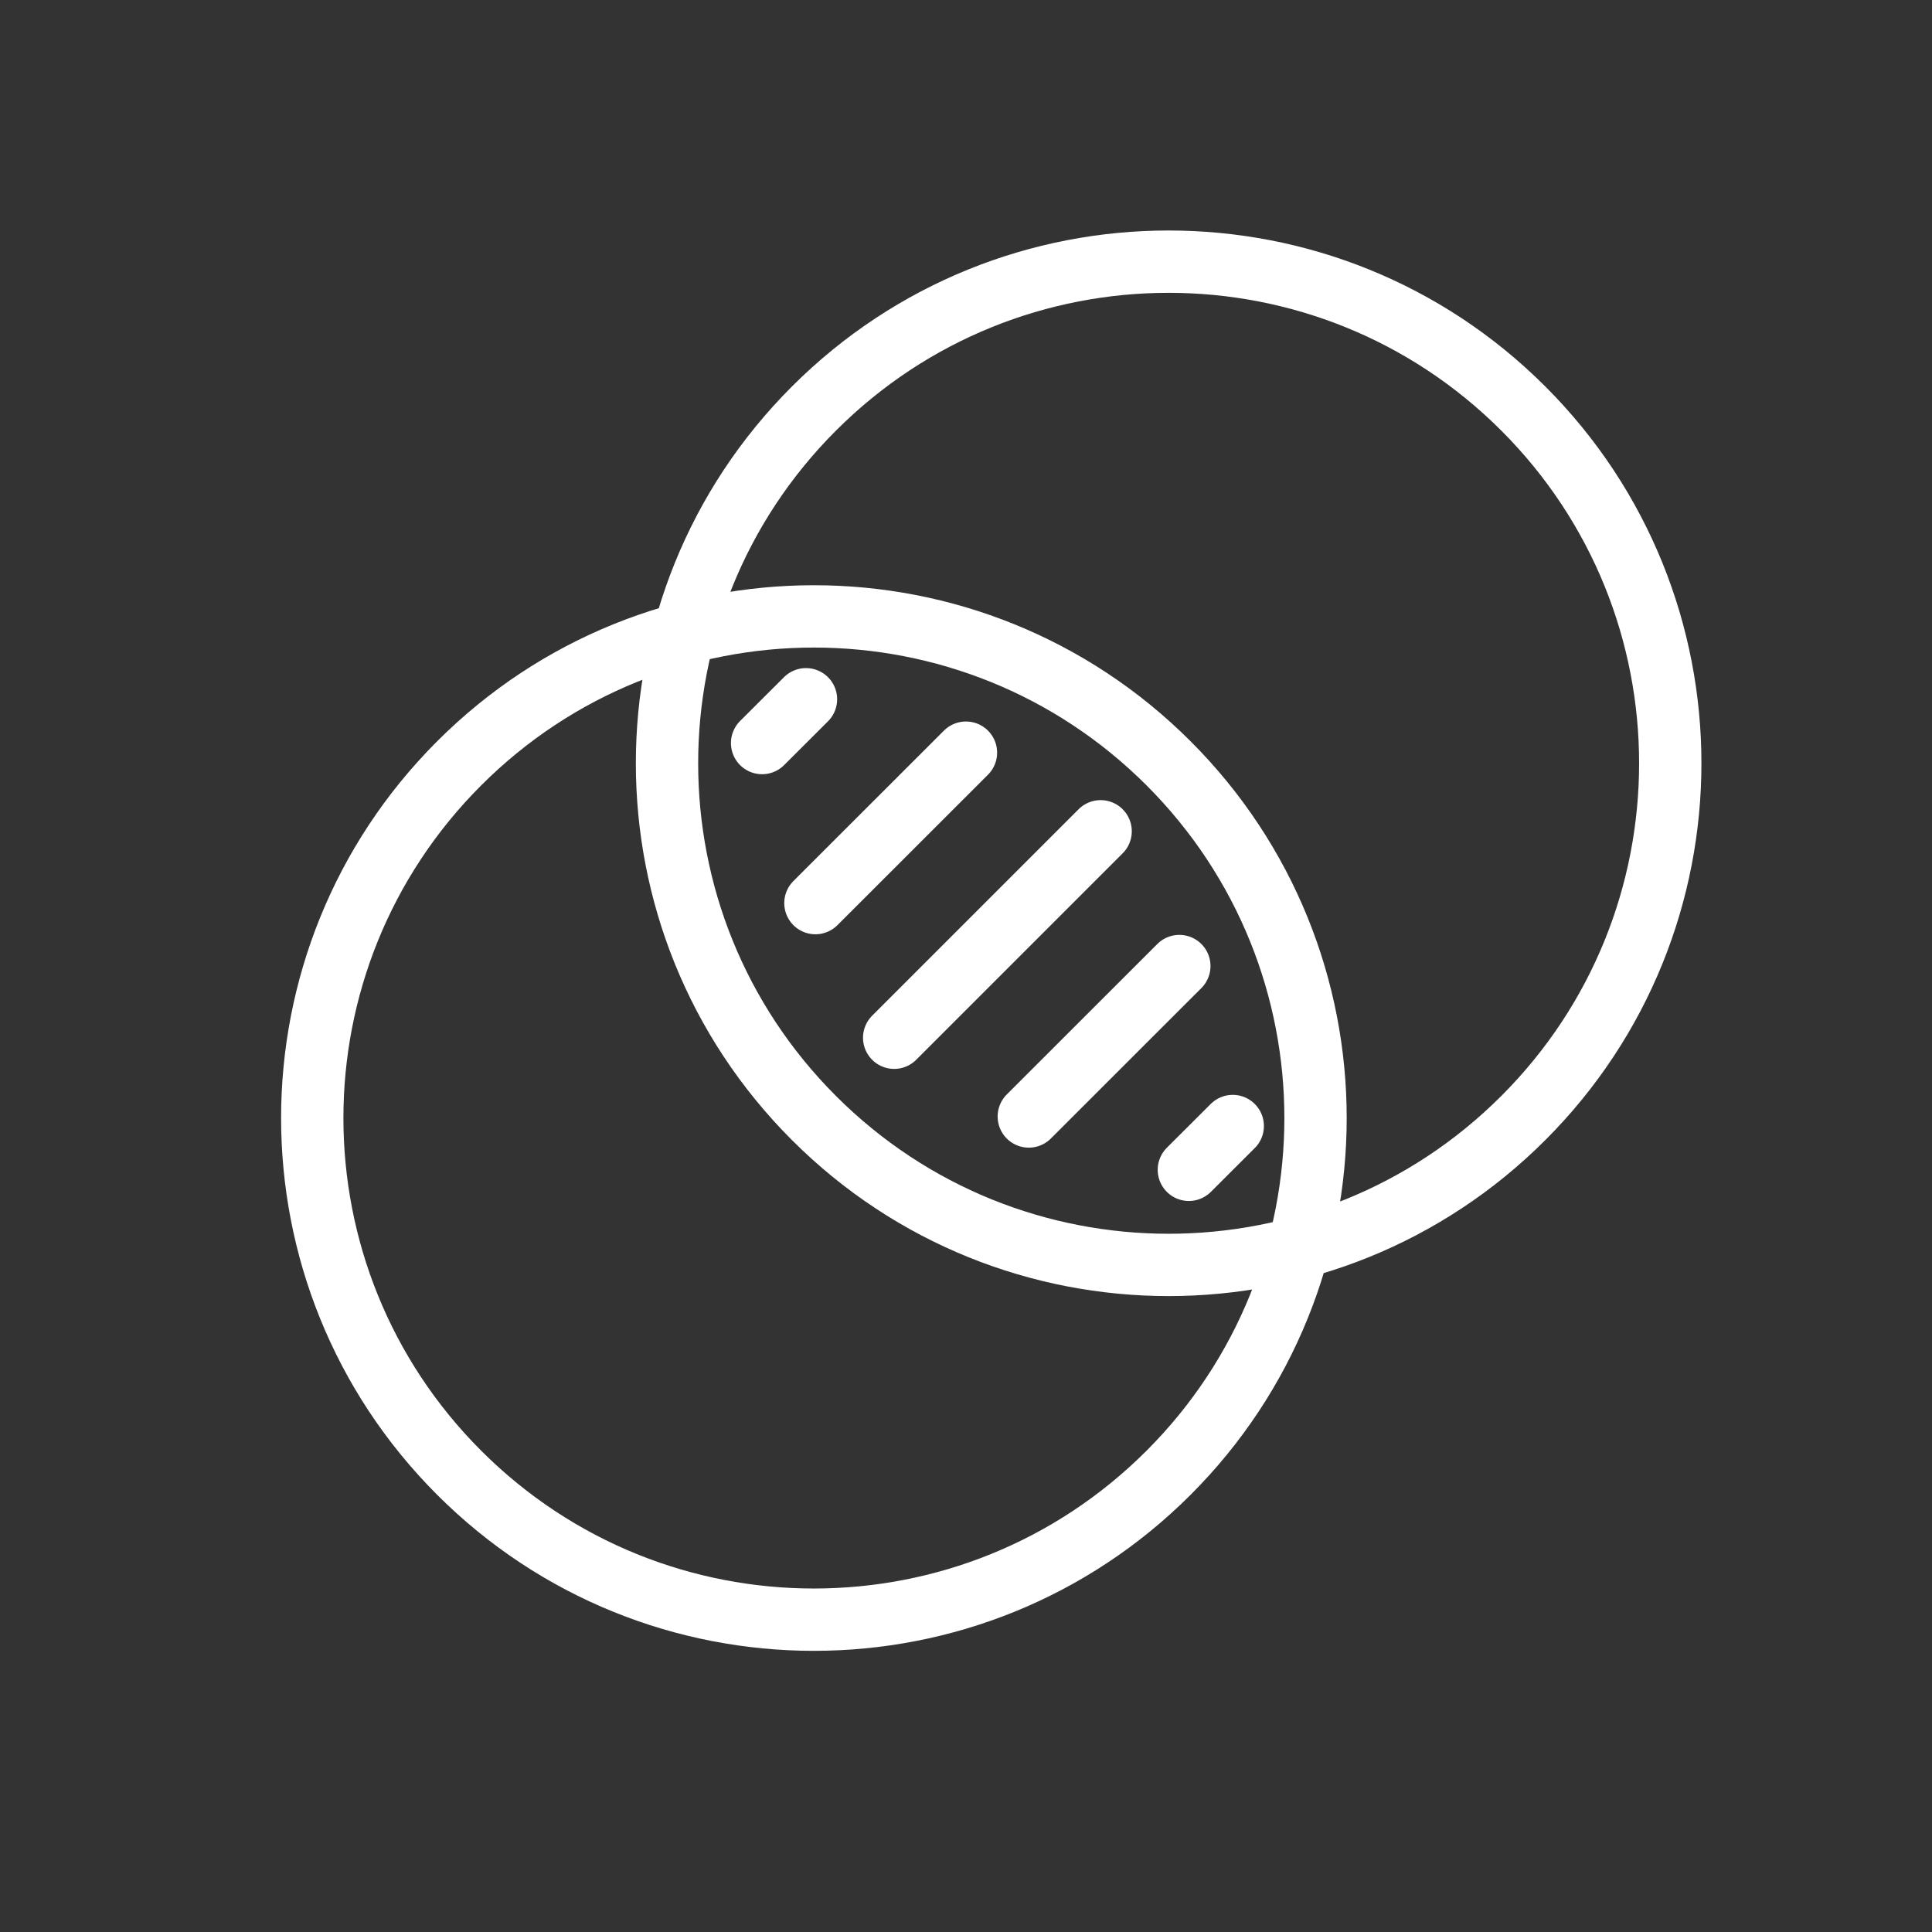 <svg xmlns:xlink="http://www.w3.org/1999/xlink" xmlns="http://www.w3.org/2000/svg" version="1.1" viewBox="0 0 31 31" height="31px" width="31px">
    <rect x="0" y="0" width="31" height="31" fill="#333333" stroke="none"/>
    <title>Group@2x</title>
    <g stroke-linejoin="round" stroke-linecap="round" fill-rule="evenodd" fill="none" stroke-width="1" stroke="none" id="⚙️-SYMBOLS">
        <g stroke="#FFFFFF" transform="translate(4, 3)" id="Icons/Theme/Mix-7-Match">
            <g transform="translate(-3, -3)" id="Group">
                <path transform="translate(14.5, 15.5) rotate(-45) translate(-14.5, -15.5)" id="Shape" d="M19.098,15.499 C19.098,19.945 15.495,23.548 11.049,23.548 C6.604,23.548 3,19.945 3,15.499 C3,11.054 6.604,7.45 11.049,7.45 C15.495,7.45 19.098,11.054 19.098,15.499 L19.098,15.499 Z M27.148,15.499 C27.148,19.945 23.544,23.548 19.099,23.548 C14.654,23.548 11.05,19.945 11.05,15.499 C11.05,11.054 14.654,7.45 19.099,7.45 C23.544,7.45 27.148,11.054 27.148,15.499 L27.148,15.499 Z M12.871,15.499 L17.556,15.499 M13.505,13.078 L16.92,13.079 M14.716,10.657 L15.711,10.658 M14.716,20.341 L15.711,20.342 M13.505,17.92 L16.92,17.921"></path>
            </g>
        </g>
    </g>
</svg>